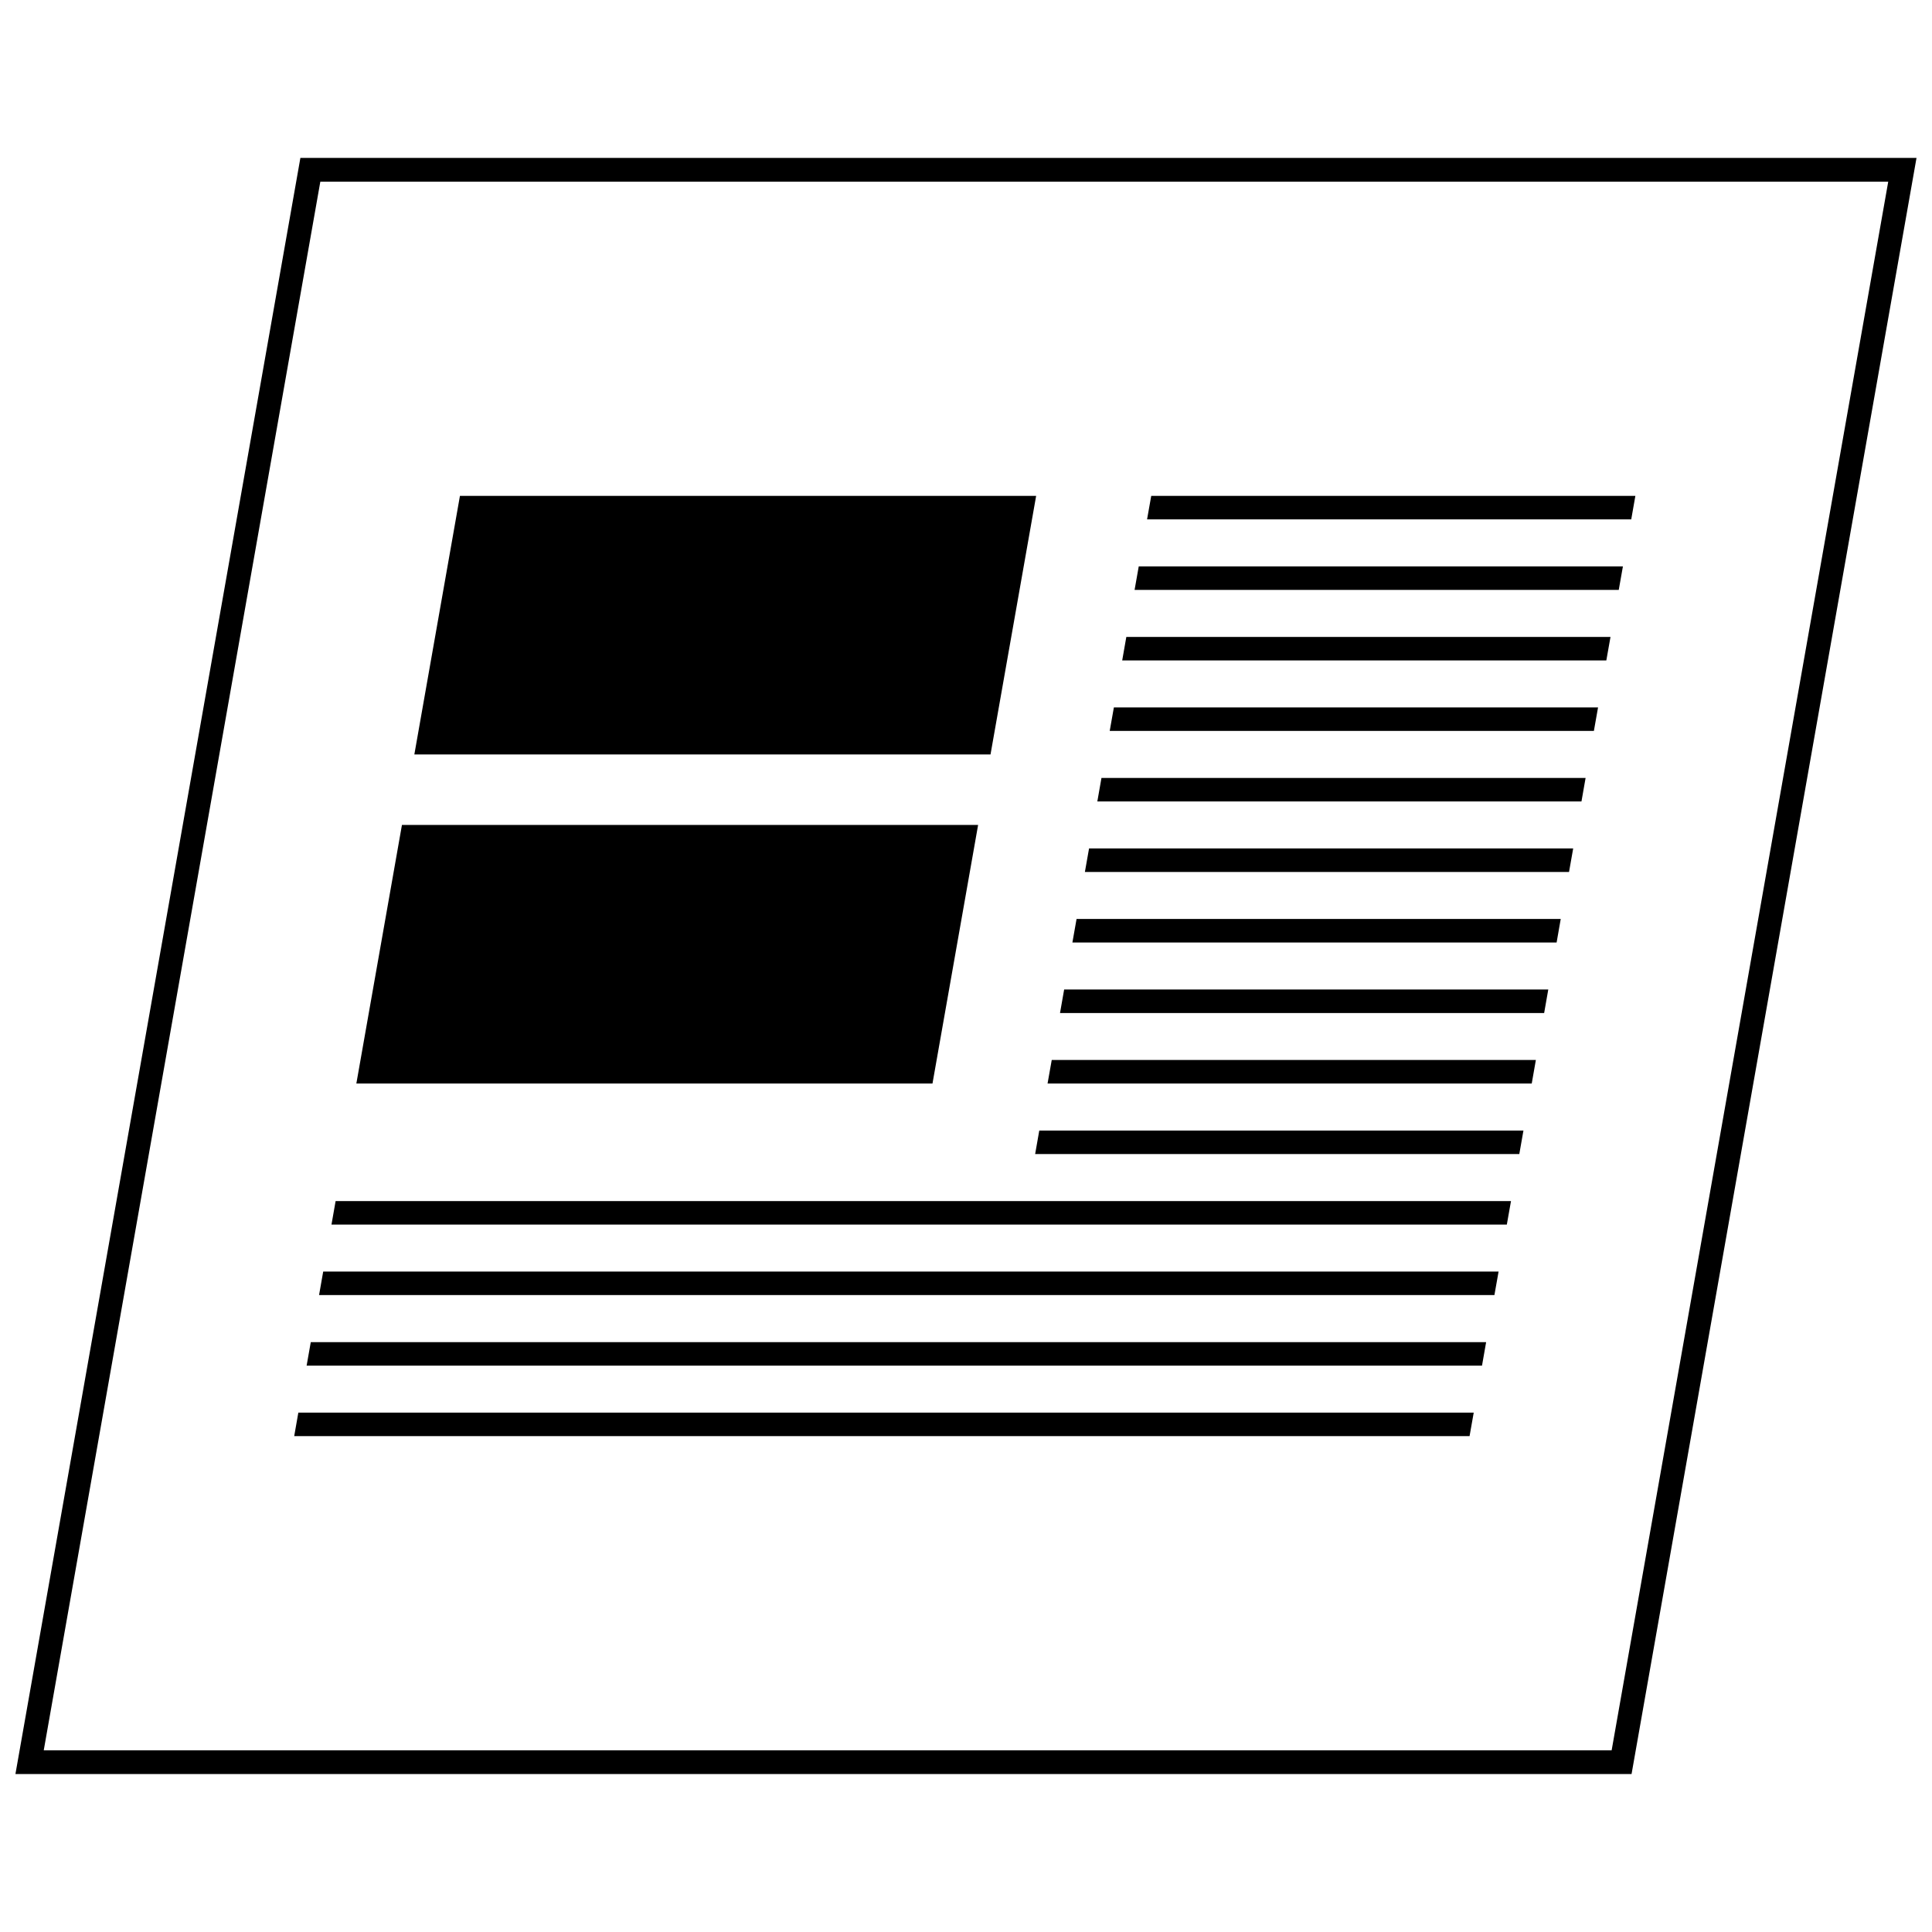 <?xml version="1.0" encoding="UTF-8"?>
<!-- Uploaded to: ICON Repo, www.iconrepo.com, Generator: ICON Repo Mixer Tools -->
<svg width="800px" height="800px" version="1.1" viewBox="144 144 512 512" xmlns="http://www.w3.org/2000/svg">
 <defs>
  <clipPath id="a">
   <path d="m148.09 185h503.81v430h-503.81z"/>
  </clipPath>
 </defs>
 <path d="m554.31 406.23h-128.3l-1.094 6.234h128.3z"/>
 <path d="m551.02 424.91h-128.3l-1.105 6.234h128.31z"/>
 <path d="m546.63 449.84 1.098-6.227h-128.31l-1.094 6.227z"/>
 <path d="m564.2 350.16h-128.3l-1.094 6.227h128.3z"/>
 <path d="m560.91 368.85h-128.3l-1.102 6.234h128.3z"/>
 <path d="m557.61 387.54h-128.31l-1.102 6.238h128.32z"/>
 <path d="m574.09 294.1h-128.31l-1.102 6.227h128.31z"/>
 <path d="m570.8 312.79h-128.31l-1.094 6.227h128.3z"/>
 <path d="m567.5 331.47h-128.31l-1.102 6.227h128.31z"/>
 <path d="m577.39 275.41h-128.3l-1.105 6.227h128.31z"/>
 <path d="m541.14 480.98h-311.49l-1.094 6.227h311.48z"/>
 <path d="m537.84 499.68h-311.48l-1.102 6.227h311.49z"/>
 <path d="m533.45 524.59 1.102-6.227h-311.49l-1.094 6.227z"/>
 <path d="m544.43 462.3h-311.49l-1.094 6.227h311.48z"/>
 <path d="m418.59 275.41h-152.7l-12.082 68.527h152.69z"/>
 <path d="m403.21 362.62h-152.69l-12.082 68.527h152.68z"/>
 <g clip-path="url(#a)">
  <path d="m148.09 614.14h428.29l75.516-428.29h-428.29zm496.31-421.99-73.297 415.7h-415.51l73.297-415.7z"/>
 </g>
</svg>